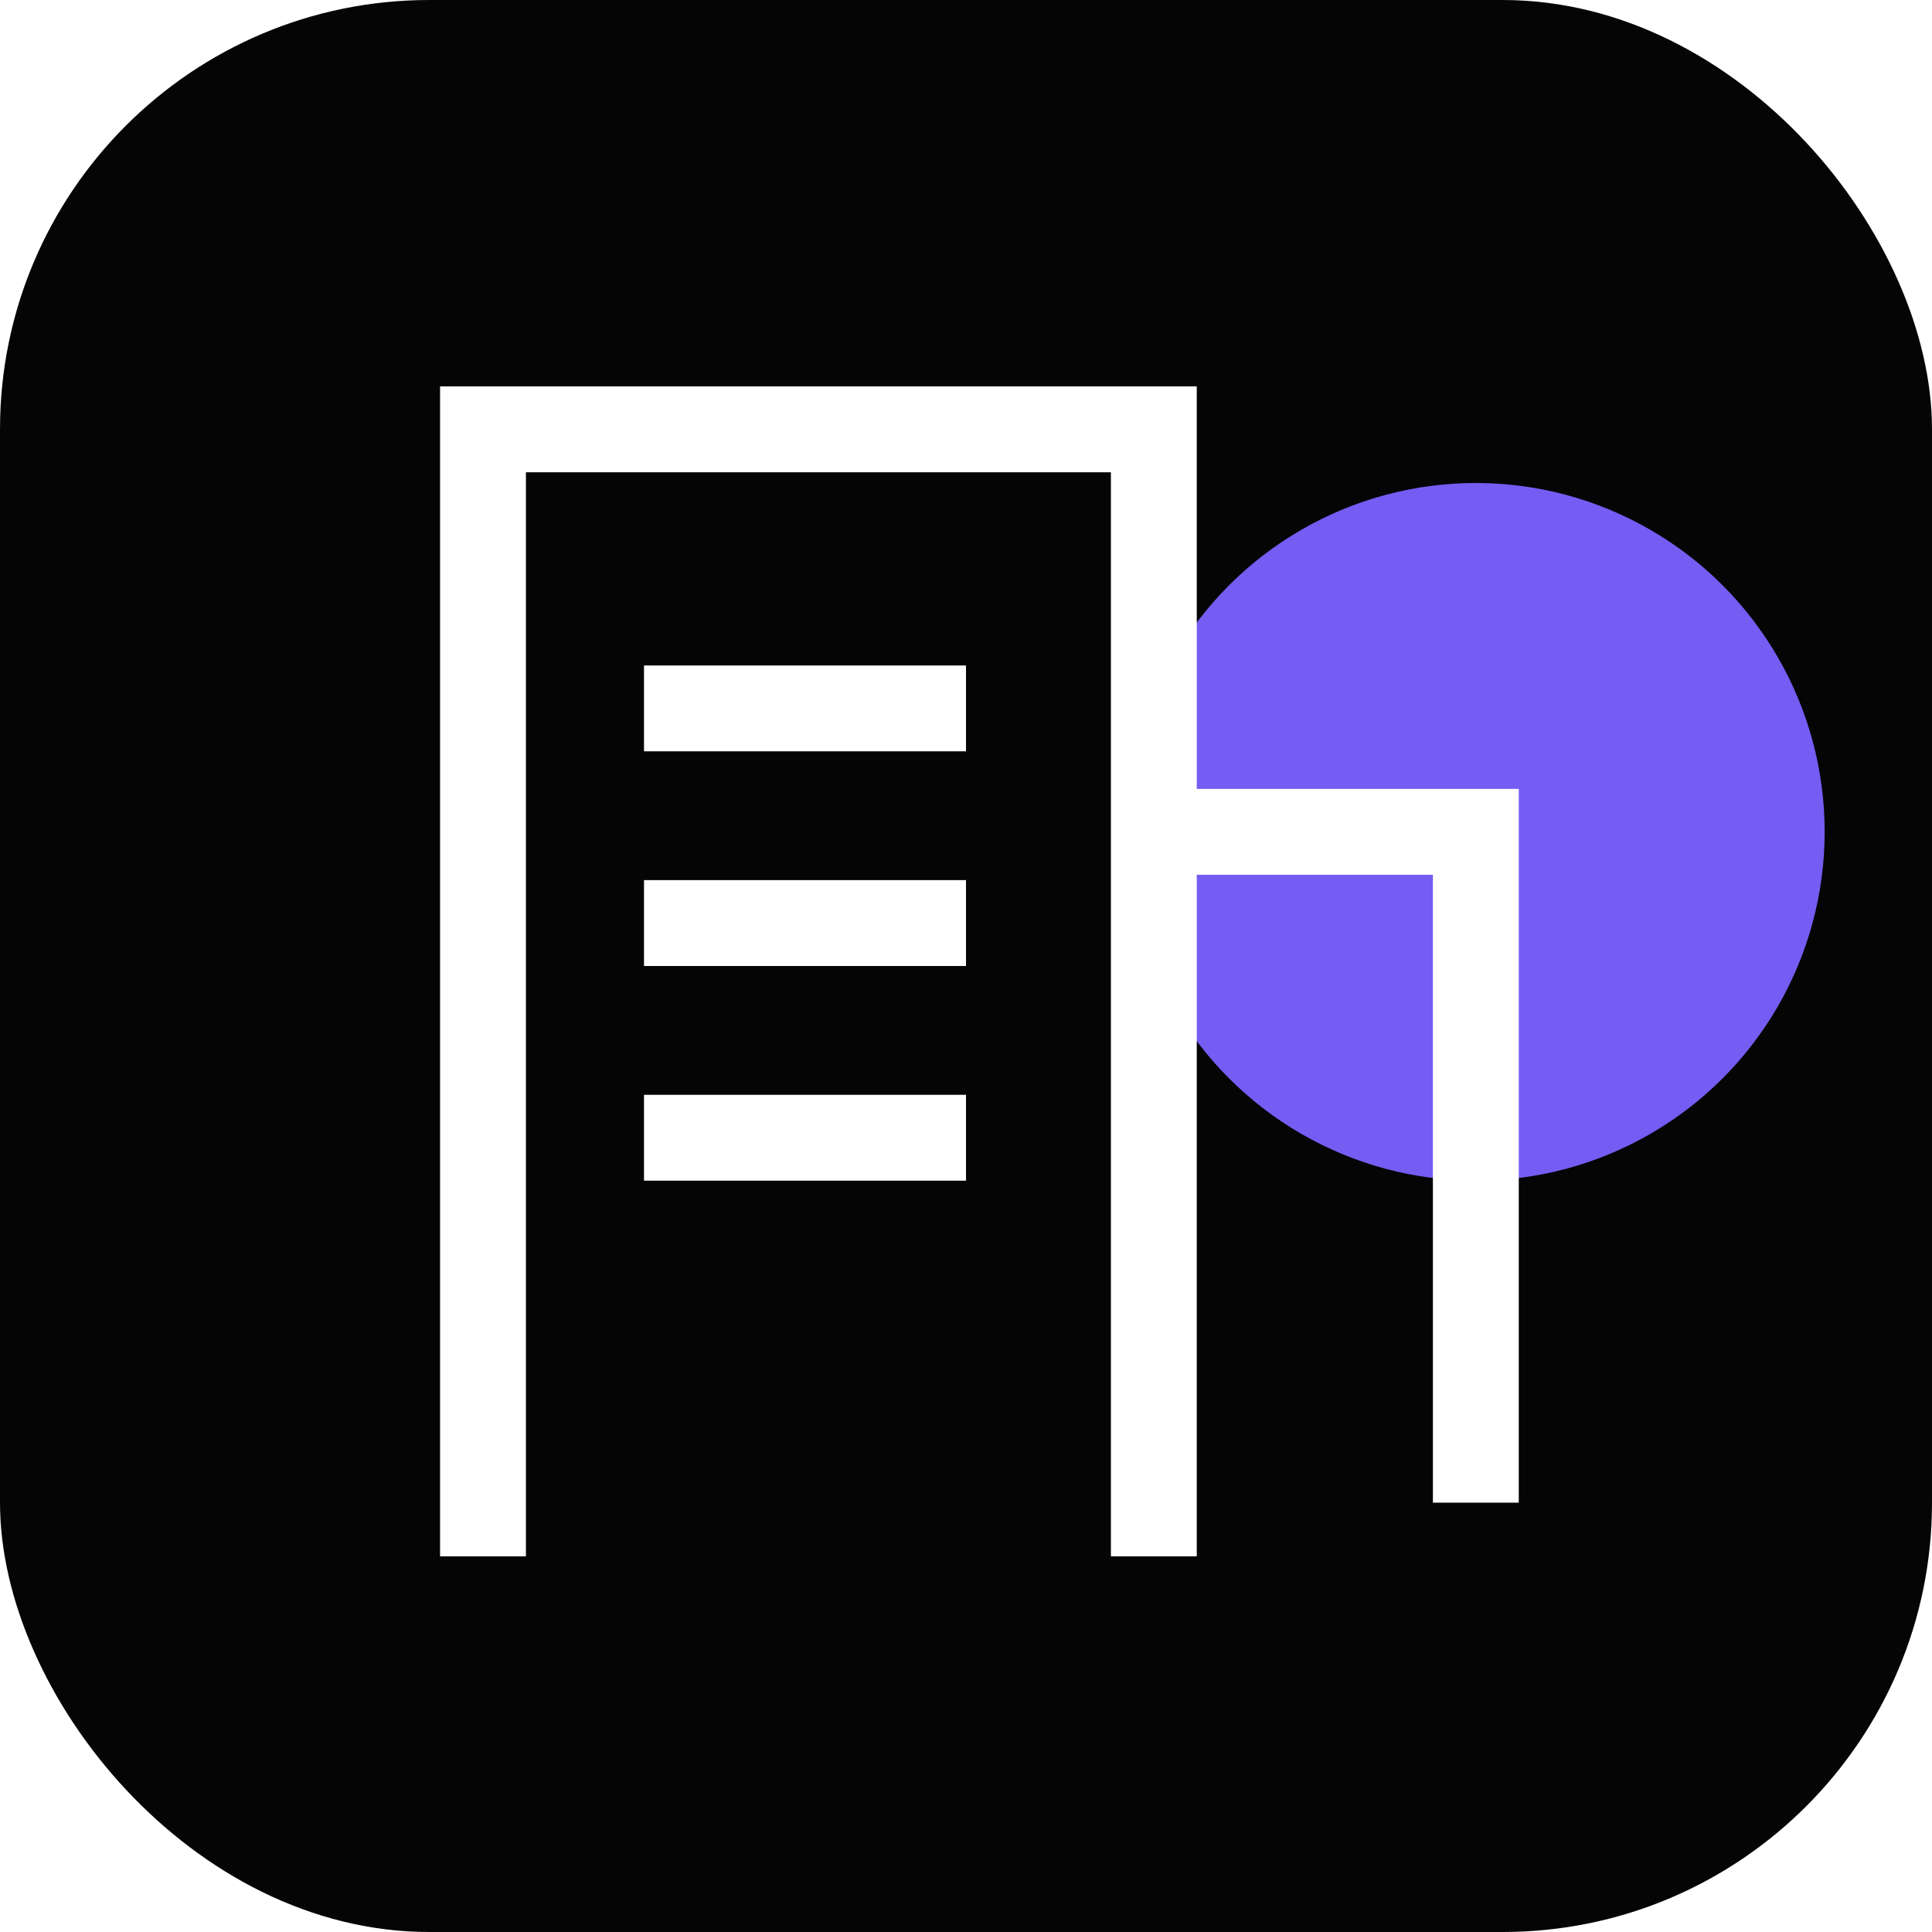 <svg xmlns="http://www.w3.org/2000/svg" width="36" height="36" viewBox="0 0 36 36" fill="none"><g clip-path="url(#clip0_2146_14667)"><rect width="36" height="36" rx="8" fill="#050505"></rect><g filter="url(#filter0_f_2146_14667)"><circle cx="27.5" cy="15.5" r="6.5" fill="#755CF3"></circle></g><path d="M9 29V8H21.5V29" stroke="white" stroke-width="1.6"></path><path d="M21.5 15.5H27.5V28" stroke="white" stroke-width="1.6"></path><line x1="12" y1="13.2" x2="18" y2="13.2" stroke="white" stroke-width="1.6"></line><line x1="12" y1="17.2" x2="18" y2="17.2" stroke="white" stroke-width="1.6"></line><line x1="12" y1="21.2" x2="18" y2="21.2" stroke="white" stroke-width="1.6"></line></g><defs><filter id="filter0_f_2146_14667" x="17.73" y="5.73" width="19.54" height="19.54" filterUnits="userSpaceOnUse" color-interpolation-filters="sRGB"><feGaussianBlur stdDeviation="1.635"></feGaussianBlur></filter><clipPath id="clip0_2146_14667"><rect width="36" height="36" rx="8" fill="white"></rect></clipPath></defs></svg>